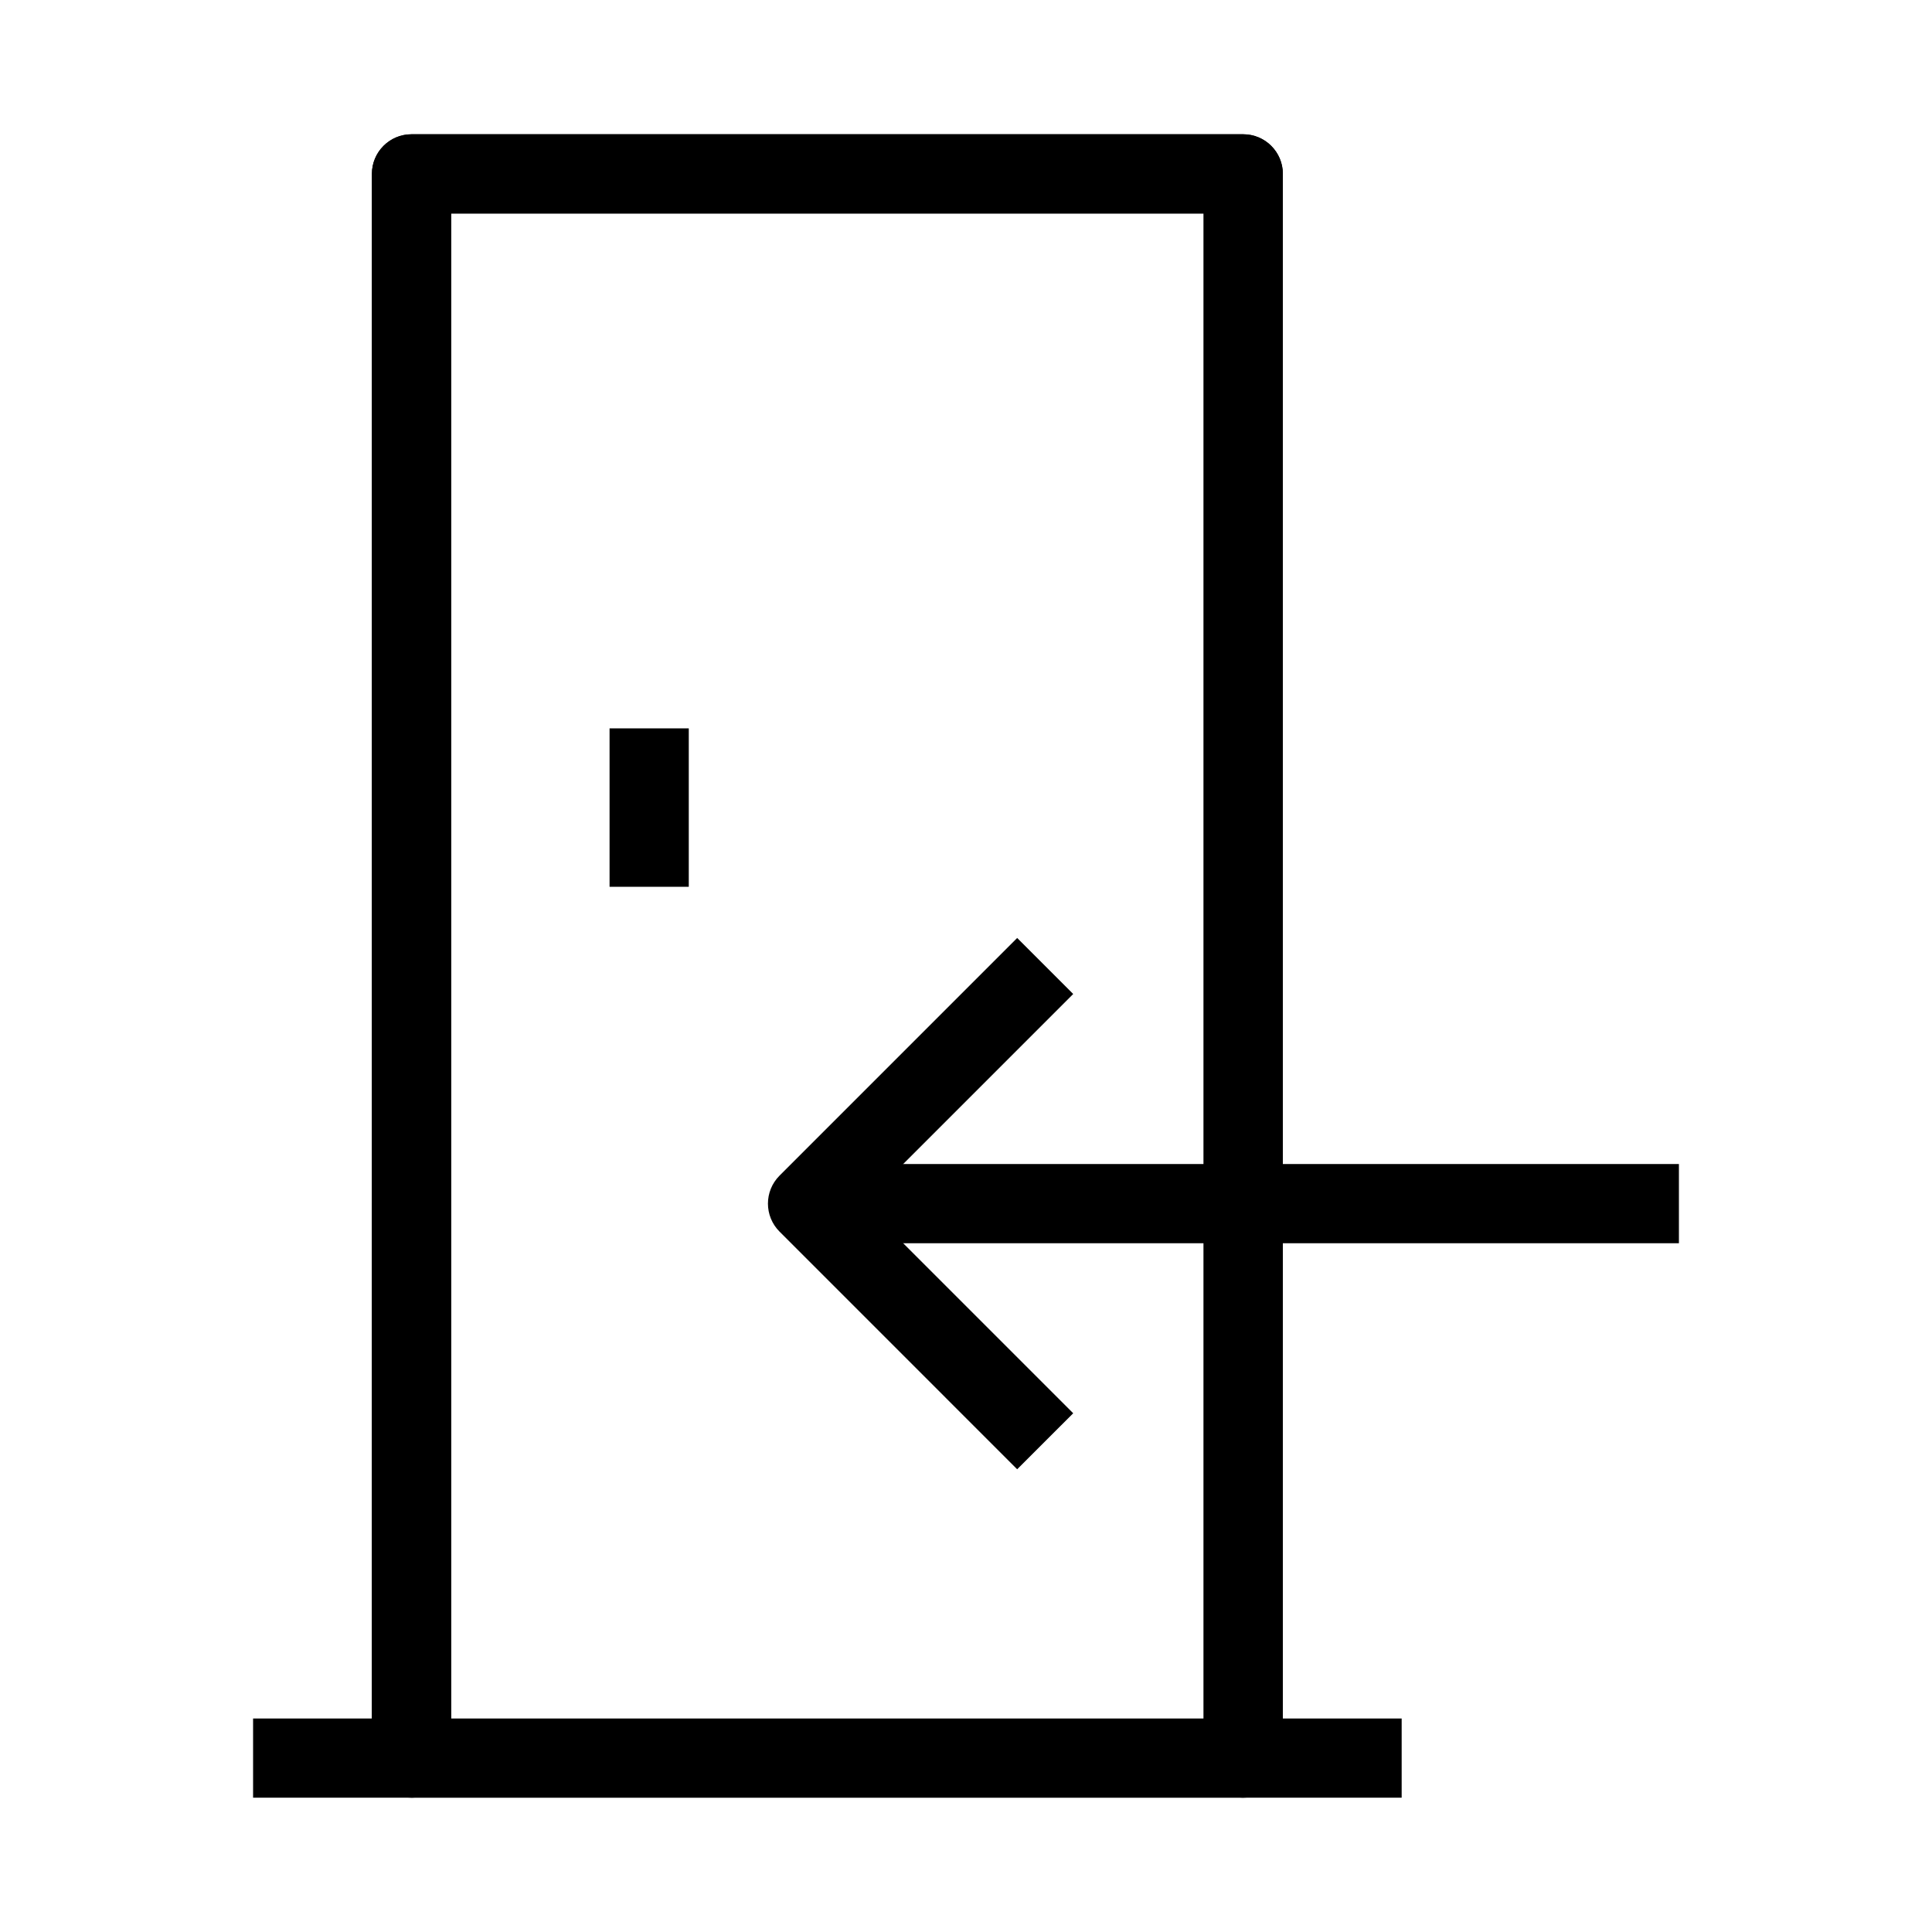 <?xml version="1.0" encoding="UTF-8"?>
<!-- Uploaded to: ICON Repo, www.iconrepo.com, Generator: ICON Repo Mixer Tools -->
<svg fill="#000000" width="800px" height="800px" version="1.1" viewBox="144 144 512 512" xmlns="http://www.w3.org/2000/svg">
 <g fill-rule="evenodd">
  <path d="m242.56 190.08c0-5.797 4.699-10.496 10.496-10.496h220.42c5.793 0 10.492 4.699 10.492 10.496v419.84c0 5.797-4.699 10.496-10.492 10.496h-220.42c-5.797 0-10.496-4.699-10.496-10.496zm20.992 10.496v398.85h199.43v-398.85z"/>
  <path d="m242.56 190.08c0-5.797 4.699-10.496 10.496-10.496h220.42c5.793 0 10.492 4.699 10.492 10.496v409.34h31.488v20.992h-41.98c-5.797 0-10.496-4.699-10.496-10.496v-409.34h-199.43v409.34c0 5.797-4.699 10.496-10.496 10.496h-41.984v-20.992h31.488z"/>
  <path d="m358.02 452.48h230.91v20.992h-230.91z"/>
  <path d="m350.59 455.55 62.973-62.977 14.848 14.844-55.555 55.555 55.555 55.555-14.848 14.844-62.973-62.977c-4.102-4.102-4.102-10.746 0-14.844z"/>
  <path d="m305.54 379.01v-41.984h20.992v41.984z"/>
 </g>
</svg>